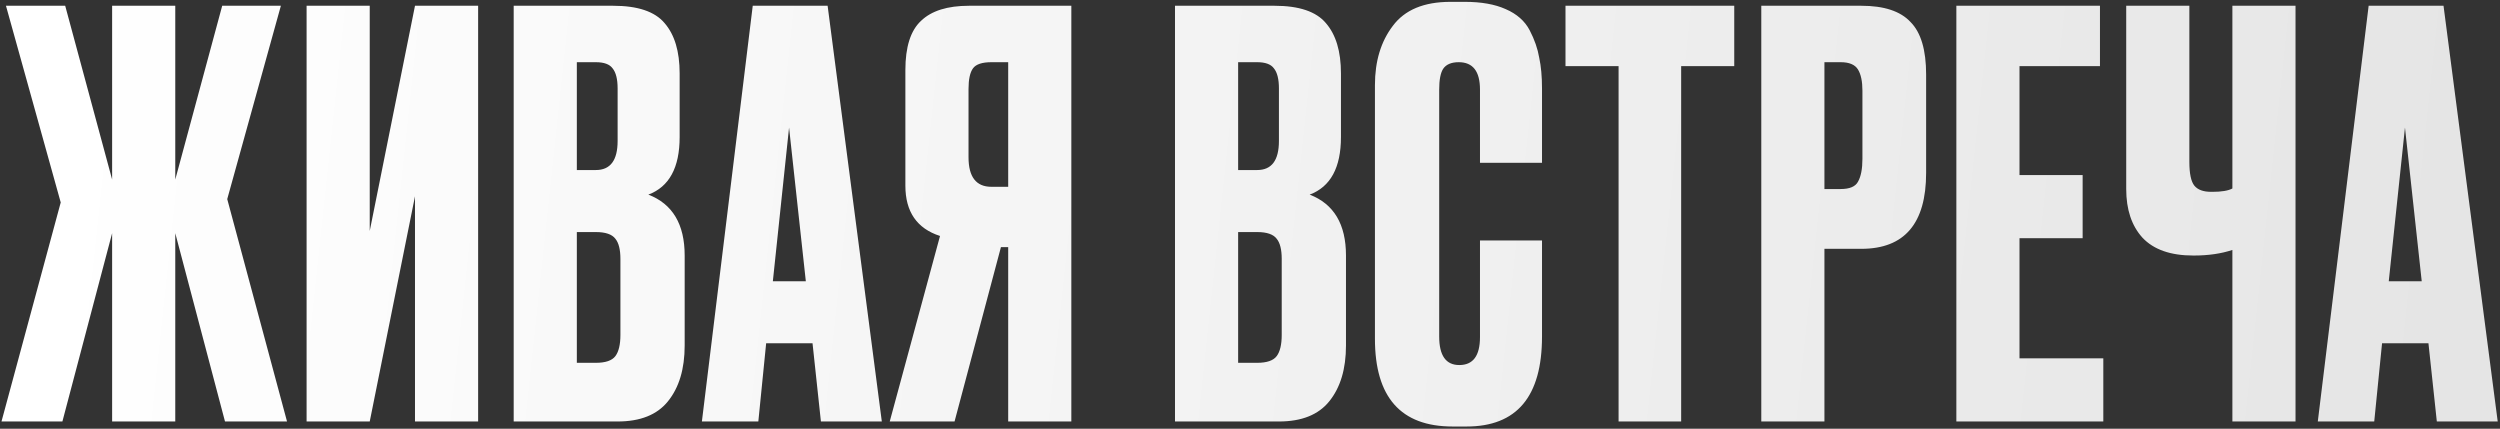 <?xml version="1.0" encoding="UTF-8"?> <svg xmlns="http://www.w3.org/2000/svg" width="1038" height="178" viewBox="0 0 1038 178" fill="none"><rect x="0" y="0" width="1038" height="178" fill="#333333" stroke="none"/> <path d="M46.556 175V96.816L25.907 175H0.62L25.212 84.056L2.476 2.392H27.067L46.556 74.544V2.392H72.772V74.544L92.26 2.392H116.62L94.347 82.664L119.172 175H93.419L72.772 96.816V175H46.556ZM172.305 175V81.504L153.513 175H127.297V2.392H153.513V95.888L172.305 2.392H198.521V175H172.305ZM213.284 175V2.392H254.58C264.788 2.392 271.902 4.789 275.924 9.584C280.1 14.379 282.188 21.339 282.188 30.464V56.912C282.188 69.595 277.857 77.56 269.196 80.808C279.249 84.675 284.276 93.104 284.276 106.096V143.448C284.276 153.192 281.956 160.925 277.316 166.648C272.83 172.216 265.87 175 256.436 175H213.284ZM247.388 96.352H239.5V150.64H247.388C251.409 150.64 254.116 149.712 255.508 147.856C256.9 146 257.596 143.061 257.596 139.04V107.488C257.596 103.621 256.9 100.837 255.508 99.136C254.116 97.28 251.409 96.352 247.388 96.352ZM247.388 25.824H239.5V70.6H247.388C253.42 70.6 256.436 66.579 256.436 58.536V36.728C256.436 32.861 255.74 30.077 254.348 28.376C253.11 26.675 250.79 25.824 247.388 25.824ZM340.842 175L337.362 142.52H318.106L314.858 175H291.426L312.538 2.392H343.626L366.13 175H340.842ZM327.618 52.968L320.89 116.768H334.578L327.618 52.968ZM418.602 102.616H415.586L396.33 175H369.418L390.298 97.976C380.709 94.883 375.914 87.923 375.914 77.096V29.072C375.914 19.483 378.079 12.677 382.41 8.656C386.741 4.48 393.391 2.392 402.362 2.392H444.818V175H418.602V102.616ZM418.602 77.56V25.824H411.642C407.775 25.824 405.223 26.675 403.986 28.376C402.749 30.077 402.13 32.939 402.13 36.96V65.264C402.13 73.461 405.301 77.56 411.642 77.56H418.602ZM487.859 175V2.392H529.155C539.363 2.392 546.478 4.789 550.499 9.584C554.675 14.379 556.763 21.339 556.763 30.464V56.912C556.763 69.595 552.433 77.56 543.771 80.808C553.825 84.675 558.851 93.104 558.851 106.096V143.448C558.851 153.192 556.531 160.925 551.891 166.648C547.406 172.216 540.446 175 531.011 175H487.859ZM521.963 96.352H514.075V150.64H521.963C525.985 150.64 528.691 149.712 530.083 147.856C531.475 146 532.171 143.061 532.171 139.04V107.488C532.171 103.621 531.475 100.837 530.083 99.136C528.691 97.28 525.985 96.352 521.963 96.352ZM521.963 25.824H514.075V70.6H521.963C527.995 70.6 531.011 66.579 531.011 58.536V36.728C531.011 32.861 530.315 30.077 528.923 28.376C527.686 26.675 525.366 25.824 521.963 25.824ZM614.49 139.968V99.832H640.242V139.736C640.242 164.637 629.802 177.088 608.922 177.088H603.122C581.623 177.088 570.874 164.947 570.874 140.664V35.336C570.874 25.437 573.348 17.24 578.298 10.744C583.247 4.093 591.212 0.768 602.194 0.768H608.226C615.031 0.768 620.676 1.773 625.162 3.784C629.802 5.795 633.127 8.733 635.138 12.6C637.148 16.467 638.463 20.256 639.082 23.968C639.855 27.525 640.242 31.779 640.242 36.728V67.584H614.49V37.192C614.49 29.613 611.551 25.824 605.674 25.824C602.58 25.824 600.415 26.752 599.178 28.608C598.095 30.309 597.554 33.171 597.554 37.192V139.736C597.554 147.624 600.338 151.568 605.906 151.568C611.628 151.568 614.49 147.701 614.49 139.968ZM649.993 2.392H720.057V27.448H698.017V175H672.033V27.448H649.993V2.392ZM772.815 103.312H757.503V175H731.287V2.392H772.815C782.25 2.392 789.055 4.635 793.231 9.12C797.562 13.451 799.727 20.72 799.727 30.928V71.76C799.727 92.795 790.757 103.312 772.815 103.312ZM757.503 25.824V78.488H764.231C767.943 78.488 770.341 77.483 771.423 75.472C772.661 73.307 773.279 70.136 773.279 65.96V37.656C773.279 33.789 772.661 30.851 771.423 28.84C770.186 26.829 767.789 25.824 764.231 25.824H757.503ZM812.279 2.392H871.903V27.448H838.495V72.688H864.711V98.904H838.495V148.784H873.295V175H812.279V2.392ZM926.885 175V103.776C922.245 105.323 916.909 106.096 910.877 106.096H910.645C901.21 106.096 894.173 103.621 889.533 98.672C885.048 93.723 882.805 86.995 882.805 78.488V2.392H909.021V67.12C909.021 72.069 909.717 75.395 911.109 77.096C912.501 78.797 914.821 79.648 918.069 79.648H918.533C922.4 79.648 925.184 79.184 926.885 78.256V2.392H953.101V175H926.885ZM1011.77 175L1008.29 142.52H989.03L985.782 175H962.35L983.462 2.392H1014.55L1037.05 175H1011.77ZM998.542 52.968L991.814 116.768H1005.5L998.542 52.968Z" fill="url(#paint0_linear_16_686)"></path> <defs> <linearGradient id="paint0_linear_16_686" x1="31" y1="37" x2="1205" y2="162.5" gradientUnits="userSpaceOnUse"> <stop stop-color="white"></stop> <stop offset="1" stop-color="white" stop-opacity="0.85"></stop> </linearGradient> </defs> </svg> 
